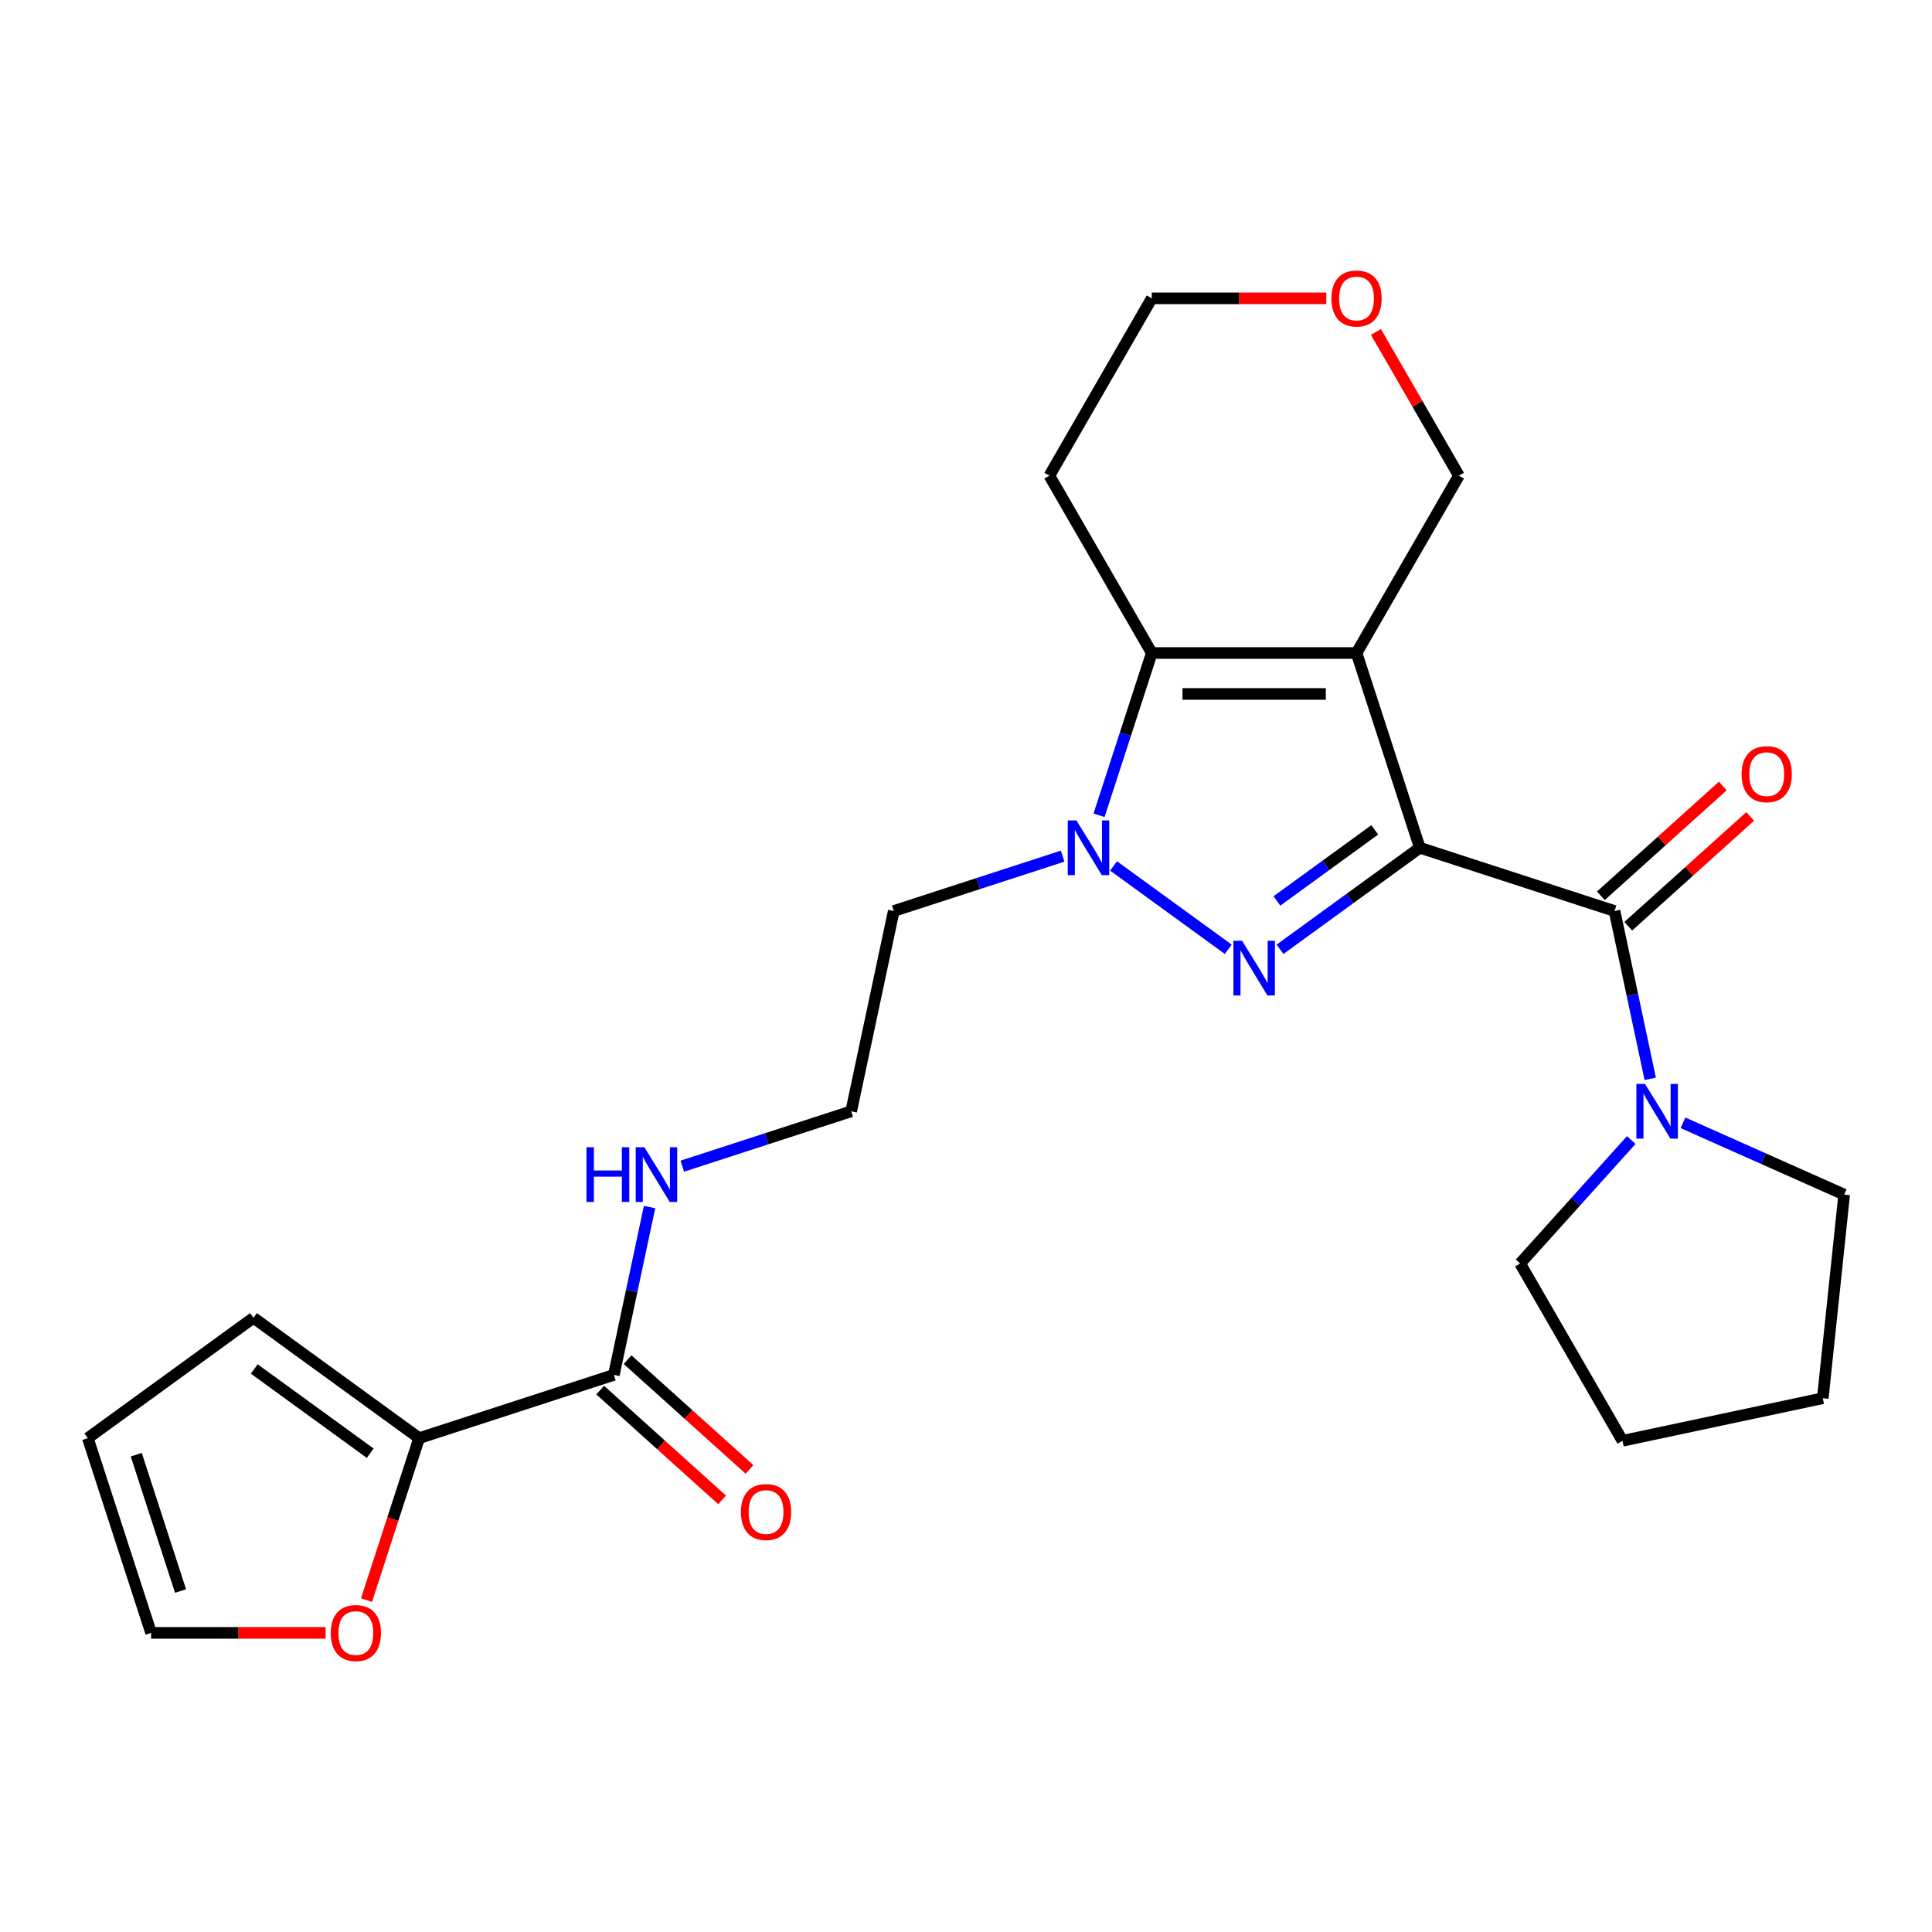 <?xml version='1.0' encoding='iso-8859-1'?>
<svg version='1.1' baseProfile='full'
              xmlns='http://www.w3.org/2000/svg'
                      xmlns:rdkit='http://www.rdkit.org/xml'
                      xmlns:xlink='http://www.w3.org/1999/xlink'
                  xml:space='preserve'
width='1000px' height='1000px' viewBox='0 0 1000 1000'>
<!-- END OF HEADER -->
<rect style='opacity:1.0;fill:#FFFFFF;stroke:none' width='1000' height='1000' x='0' y='0'> </rect>
<path class='bond-0' d='M 734.891,438.79 L 702.14,337.993' style='fill:none;fill-rule:evenodd;stroke:#000000;stroke-width:6px;stroke-linecap:butt;stroke-linejoin:miter;stroke-opacity:1' />
<path class='bond-1' d='M 734.891,438.79 L 698.714,465.074' style='fill:none;fill-rule:evenodd;stroke:#000000;stroke-width:6px;stroke-linecap:butt;stroke-linejoin:miter;stroke-opacity:1' />
<path class='bond-1' d='M 698.714,465.074 L 662.537,491.358' style='fill:none;fill-rule:evenodd;stroke:#0000FF;stroke-width:6px;stroke-linecap:butt;stroke-linejoin:miter;stroke-opacity:1' />
<path class='bond-1' d='M 711.579,429.527 L 686.255,447.926' style='fill:none;fill-rule:evenodd;stroke:#000000;stroke-width:6px;stroke-linecap:butt;stroke-linejoin:miter;stroke-opacity:1' />
<path class='bond-1' d='M 686.255,447.926 L 660.931,466.324' style='fill:none;fill-rule:evenodd;stroke:#0000FF;stroke-width:6px;stroke-linecap:butt;stroke-linejoin:miter;stroke-opacity:1' />
<path class='bond-4' d='M 734.891,438.79 L 835.688,471.541' style='fill:none;fill-rule:evenodd;stroke:#000000;stroke-width:6px;stroke-linecap:butt;stroke-linejoin:miter;stroke-opacity:1' />
<path class='bond-3' d='M 702.14,337.993 L 596.155,337.993' style='fill:none;fill-rule:evenodd;stroke:#000000;stroke-width:6px;stroke-linecap:butt;stroke-linejoin:miter;stroke-opacity:1' />
<path class='bond-3' d='M 686.242,359.19 L 612.053,359.19' style='fill:none;fill-rule:evenodd;stroke:#000000;stroke-width:6px;stroke-linecap:butt;stroke-linejoin:miter;stroke-opacity:1' />
<path class='bond-13' d='M 702.14,337.993 L 755.132,246.207' style='fill:none;fill-rule:evenodd;stroke:#000000;stroke-width:6px;stroke-linecap:butt;stroke-linejoin:miter;stroke-opacity:1' />
<path class='bond-2' d='M 635.758,491.358 L 576.38,448.218' style='fill:none;fill-rule:evenodd;stroke:#0000FF;stroke-width:6px;stroke-linecap:butt;stroke-linejoin:miter;stroke-opacity:1' />
<path class='bond-11' d='M 550.015,443.141 L 506.311,457.341' style='fill:none;fill-rule:evenodd;stroke:#0000FF;stroke-width:6px;stroke-linecap:butt;stroke-linejoin:miter;stroke-opacity:1' />
<path class='bond-11' d='M 506.311,457.341 L 462.607,471.541' style='fill:none;fill-rule:evenodd;stroke:#000000;stroke-width:6px;stroke-linecap:butt;stroke-linejoin:miter;stroke-opacity:1' />
<path class='bond-25' d='M 568.866,421.981 L 582.511,379.987' style='fill:none;fill-rule:evenodd;stroke:#0000FF;stroke-width:6px;stroke-linecap:butt;stroke-linejoin:miter;stroke-opacity:1' />
<path class='bond-25' d='M 582.511,379.987 L 596.155,337.993' style='fill:none;fill-rule:evenodd;stroke:#000000;stroke-width:6px;stroke-linecap:butt;stroke-linejoin:miter;stroke-opacity:1' />
<path class='bond-16' d='M 596.155,337.993 L 543.163,246.207' style='fill:none;fill-rule:evenodd;stroke:#000000;stroke-width:6px;stroke-linecap:butt;stroke-linejoin:miter;stroke-opacity:1' />
<path class='bond-5' d='M 835.688,471.541 L 844.919,514.971' style='fill:none;fill-rule:evenodd;stroke:#000000;stroke-width:6px;stroke-linecap:butt;stroke-linejoin:miter;stroke-opacity:1' />
<path class='bond-5' d='M 844.919,514.971 L 854.151,558.4' style='fill:none;fill-rule:evenodd;stroke:#0000FF;stroke-width:6px;stroke-linecap:butt;stroke-linejoin:miter;stroke-opacity:1' />
<path class='bond-9' d='M 842.78,479.417 L 874.336,451.004' style='fill:none;fill-rule:evenodd;stroke:#000000;stroke-width:6px;stroke-linecap:butt;stroke-linejoin:miter;stroke-opacity:1' />
<path class='bond-9' d='M 874.336,451.004 L 905.892,422.591' style='fill:none;fill-rule:evenodd;stroke:#FF0000;stroke-width:6px;stroke-linecap:butt;stroke-linejoin:miter;stroke-opacity:1' />
<path class='bond-9' d='M 828.596,463.665 L 860.153,435.252' style='fill:none;fill-rule:evenodd;stroke:#000000;stroke-width:6px;stroke-linecap:butt;stroke-linejoin:miter;stroke-opacity:1' />
<path class='bond-9' d='M 860.153,435.252 L 891.709,406.838' style='fill:none;fill-rule:evenodd;stroke:#FF0000;stroke-width:6px;stroke-linecap:butt;stroke-linejoin:miter;stroke-opacity:1' />
<path class='bond-20' d='M 871.113,581.171 L 912.829,599.744' style='fill:none;fill-rule:evenodd;stroke:#0000FF;stroke-width:6px;stroke-linecap:butt;stroke-linejoin:miter;stroke-opacity:1' />
<path class='bond-20' d='M 912.829,599.744 L 954.545,618.318' style='fill:none;fill-rule:evenodd;stroke:#000000;stroke-width:6px;stroke-linecap:butt;stroke-linejoin:miter;stroke-opacity:1' />
<path class='bond-21' d='M 844.334,590.081 L 815.57,622.026' style='fill:none;fill-rule:evenodd;stroke:#0000FF;stroke-width:6px;stroke-linecap:butt;stroke-linejoin:miter;stroke-opacity:1' />
<path class='bond-21' d='M 815.57,622.026 L 786.806,653.972' style='fill:none;fill-rule:evenodd;stroke:#000000;stroke-width:6px;stroke-linecap:butt;stroke-linejoin:miter;stroke-opacity:1' />
<path class='bond-6' d='M 216.941,744.381 L 317.739,711.629' style='fill:none;fill-rule:evenodd;stroke:#000000;stroke-width:6px;stroke-linecap:butt;stroke-linejoin:miter;stroke-opacity:1' />
<path class='bond-8' d='M 216.941,744.381 L 203.323,786.294' style='fill:none;fill-rule:evenodd;stroke:#000000;stroke-width:6px;stroke-linecap:butt;stroke-linejoin:miter;stroke-opacity:1' />
<path class='bond-8' d='M 203.323,786.294 L 189.704,828.208' style='fill:none;fill-rule:evenodd;stroke:#FF0000;stroke-width:6px;stroke-linecap:butt;stroke-linejoin:miter;stroke-opacity:1' />
<path class='bond-10' d='M 216.941,744.381 L 131.198,682.084' style='fill:none;fill-rule:evenodd;stroke:#000000;stroke-width:6px;stroke-linecap:butt;stroke-linejoin:miter;stroke-opacity:1' />
<path class='bond-10' d='M 191.621,752.185 L 131.6,708.577' style='fill:none;fill-rule:evenodd;stroke:#000000;stroke-width:6px;stroke-linecap:butt;stroke-linejoin:miter;stroke-opacity:1' />
<path class='bond-7' d='M 317.739,711.629 L 326.97,668.2' style='fill:none;fill-rule:evenodd;stroke:#000000;stroke-width:6px;stroke-linecap:butt;stroke-linejoin:miter;stroke-opacity:1' />
<path class='bond-7' d='M 326.97,668.2 L 336.201,624.771' style='fill:none;fill-rule:evenodd;stroke:#0000FF;stroke-width:6px;stroke-linecap:butt;stroke-linejoin:miter;stroke-opacity:1' />
<path class='bond-12' d='M 310.647,719.506 L 342.203,747.919' style='fill:none;fill-rule:evenodd;stroke:#000000;stroke-width:6px;stroke-linecap:butt;stroke-linejoin:miter;stroke-opacity:1' />
<path class='bond-12' d='M 342.203,747.919 L 373.759,776.332' style='fill:none;fill-rule:evenodd;stroke:#FF0000;stroke-width:6px;stroke-linecap:butt;stroke-linejoin:miter;stroke-opacity:1' />
<path class='bond-12' d='M 324.83,703.753 L 356.387,732.167' style='fill:none;fill-rule:evenodd;stroke:#000000;stroke-width:6px;stroke-linecap:butt;stroke-linejoin:miter;stroke-opacity:1' />
<path class='bond-12' d='M 356.387,732.167 L 387.943,760.58' style='fill:none;fill-rule:evenodd;stroke:#FF0000;stroke-width:6px;stroke-linecap:butt;stroke-linejoin:miter;stroke-opacity:1' />
<path class='bond-14' d='M 168.541,845.178 L 123.373,845.178' style='fill:none;fill-rule:evenodd;stroke:#FF0000;stroke-width:6px;stroke-linecap:butt;stroke-linejoin:miter;stroke-opacity:1' />
<path class='bond-14' d='M 123.373,845.178 L 78.206,845.178' style='fill:none;fill-rule:evenodd;stroke:#000000;stroke-width:6px;stroke-linecap:butt;stroke-linejoin:miter;stroke-opacity:1' />
<path class='bond-15' d='M 131.198,682.084 L 45.455,744.381' style='fill:none;fill-rule:evenodd;stroke:#000000;stroke-width:6px;stroke-linecap:butt;stroke-linejoin:miter;stroke-opacity:1' />
<path class='bond-19' d='M 462.607,471.541 L 440.571,575.21' style='fill:none;fill-rule:evenodd;stroke:#000000;stroke-width:6px;stroke-linecap:butt;stroke-linejoin:miter;stroke-opacity:1' />
<path class='bond-18' d='M 755.132,246.207 L 733.662,209.02' style='fill:none;fill-rule:evenodd;stroke:#000000;stroke-width:6px;stroke-linecap:butt;stroke-linejoin:miter;stroke-opacity:1' />
<path class='bond-18' d='M 733.662,209.02 L 712.191,171.832' style='fill:none;fill-rule:evenodd;stroke:#FF0000;stroke-width:6px;stroke-linecap:butt;stroke-linejoin:miter;stroke-opacity:1' />
<path class='bond-28' d='M 78.206,845.178 L 45.455,744.381' style='fill:none;fill-rule:evenodd;stroke:#000000;stroke-width:6px;stroke-linecap:butt;stroke-linejoin:miter;stroke-opacity:1' />
<path class='bond-28' d='M 93.452,823.508 L 70.527,752.95' style='fill:none;fill-rule:evenodd;stroke:#000000;stroke-width:6px;stroke-linecap:butt;stroke-linejoin:miter;stroke-opacity:1' />
<path class='bond-27' d='M 543.163,246.207 L 596.155,154.422' style='fill:none;fill-rule:evenodd;stroke:#000000;stroke-width:6px;stroke-linecap:butt;stroke-linejoin:miter;stroke-opacity:1' />
<path class='bond-17' d='M 353.164,603.61 L 396.868,589.41' style='fill:none;fill-rule:evenodd;stroke:#0000FF;stroke-width:6px;stroke-linecap:butt;stroke-linejoin:miter;stroke-opacity:1' />
<path class='bond-17' d='M 396.868,589.41 L 440.571,575.21' style='fill:none;fill-rule:evenodd;stroke:#000000;stroke-width:6px;stroke-linecap:butt;stroke-linejoin:miter;stroke-opacity:1' />
<path class='bond-22' d='M 686.49,154.422 L 641.323,154.422' style='fill:none;fill-rule:evenodd;stroke:#FF0000;stroke-width:6px;stroke-linecap:butt;stroke-linejoin:miter;stroke-opacity:1' />
<path class='bond-22' d='M 641.323,154.422 L 596.155,154.422' style='fill:none;fill-rule:evenodd;stroke:#000000;stroke-width:6px;stroke-linecap:butt;stroke-linejoin:miter;stroke-opacity:1' />
<path class='bond-24' d='M 954.545,618.318 L 943.467,723.722' style='fill:none;fill-rule:evenodd;stroke:#000000;stroke-width:6px;stroke-linecap:butt;stroke-linejoin:miter;stroke-opacity:1' />
<path class='bond-23' d='M 786.806,653.972 L 839.798,745.757' style='fill:none;fill-rule:evenodd;stroke:#000000;stroke-width:6px;stroke-linecap:butt;stroke-linejoin:miter;stroke-opacity:1' />
<path class='bond-26' d='M 839.798,745.757 L 943.467,723.722' style='fill:none;fill-rule:evenodd;stroke:#000000;stroke-width:6px;stroke-linecap:butt;stroke-linejoin:miter;stroke-opacity:1' />
<path  class='atom-2' d='M 642.888 486.926
L 652.168 501.926
Q 653.088 503.406, 654.568 506.086
Q 656.048 508.766, 656.128 508.926
L 656.128 486.926
L 659.888 486.926
L 659.888 515.246
L 656.008 515.246
L 646.048 498.846
Q 644.888 496.926, 643.648 494.726
Q 642.448 492.526, 642.088 491.846
L 642.088 515.246
L 638.408 515.246
L 638.408 486.926
L 642.888 486.926
' fill='#0000FF'/>
<path  class='atom-3' d='M 557.144 424.63
L 566.424 439.63
Q 567.344 441.11, 568.824 443.79
Q 570.304 446.47, 570.384 446.63
L 570.384 424.63
L 574.144 424.63
L 574.144 452.95
L 570.264 452.95
L 560.304 436.55
Q 559.144 434.63, 557.904 432.43
Q 556.704 430.23, 556.344 429.55
L 556.344 452.95
L 552.664 452.95
L 552.664 424.63
L 557.144 424.63
' fill='#0000FF'/>
<path  class='atom-6' d='M 851.464 561.05
L 860.744 576.05
Q 861.664 577.53, 863.144 580.21
Q 864.624 582.89, 864.704 583.05
L 864.704 561.05
L 868.464 561.05
L 868.464 589.37
L 864.584 589.37
L 854.624 572.97
Q 853.464 571.05, 852.224 568.85
Q 851.024 566.65, 850.664 565.97
L 850.664 589.37
L 846.984 589.37
L 846.984 561.05
L 851.464 561.05
' fill='#0000FF'/>
<path  class='atom-9' d='M 171.19 845.258
Q 171.19 838.458, 174.55 834.658
Q 177.91 830.858, 184.19 830.858
Q 190.47 830.858, 193.83 834.658
Q 197.19 838.458, 197.19 845.258
Q 197.19 852.138, 193.79 856.058
Q 190.39 859.938, 184.19 859.938
Q 177.95 859.938, 174.55 856.058
Q 171.19 852.178, 171.19 845.258
M 184.19 856.738
Q 188.51 856.738, 190.83 853.858
Q 193.19 850.938, 193.19 845.258
Q 193.19 839.698, 190.83 836.898
Q 188.51 834.058, 184.19 834.058
Q 179.87 834.058, 177.51 836.858
Q 175.19 839.658, 175.19 845.258
Q 175.19 850.978, 177.51 853.858
Q 179.87 856.738, 184.19 856.738
' fill='#FF0000'/>
<path  class='atom-10' d='M 901.45 400.704
Q 901.45 393.904, 904.81 390.104
Q 908.17 386.304, 914.45 386.304
Q 920.73 386.304, 924.09 390.104
Q 927.45 393.904, 927.45 400.704
Q 927.45 407.584, 924.05 411.504
Q 920.65 415.384, 914.45 415.384
Q 908.21 415.384, 904.81 411.504
Q 901.45 407.624, 901.45 400.704
M 914.45 412.184
Q 918.77 412.184, 921.09 409.304
Q 923.45 406.384, 923.45 400.704
Q 923.45 395.144, 921.09 392.344
Q 918.77 389.504, 914.45 389.504
Q 910.13 389.504, 907.77 392.304
Q 905.45 395.104, 905.45 400.704
Q 905.45 406.424, 907.77 409.304
Q 910.13 412.184, 914.45 412.184
' fill='#FF0000'/>
<path  class='atom-13' d='M 383.501 782.627
Q 383.501 775.827, 386.861 772.027
Q 390.221 768.227, 396.501 768.227
Q 402.781 768.227, 406.141 772.027
Q 409.501 775.827, 409.501 782.627
Q 409.501 789.507, 406.101 793.427
Q 402.701 797.307, 396.501 797.307
Q 390.261 797.307, 386.861 793.427
Q 383.501 789.547, 383.501 782.627
M 396.501 794.107
Q 400.821 794.107, 403.141 791.227
Q 405.501 788.307, 405.501 782.627
Q 405.501 777.067, 403.141 774.267
Q 400.821 771.427, 396.501 771.427
Q 392.181 771.427, 389.821 774.227
Q 387.501 777.027, 387.501 782.627
Q 387.501 788.347, 389.821 791.227
Q 392.181 794.107, 396.501 794.107
' fill='#FF0000'/>
<path  class='atom-18' d='M 303.554 593.801
L 307.394 593.801
L 307.394 605.841
L 321.874 605.841
L 321.874 593.801
L 325.714 593.801
L 325.714 622.121
L 321.874 622.121
L 321.874 609.041
L 307.394 609.041
L 307.394 622.121
L 303.554 622.121
L 303.554 593.801
' fill='#0000FF'/>
<path  class='atom-18' d='M 333.514 593.801
L 342.794 608.801
Q 343.714 610.281, 345.194 612.961
Q 346.674 615.641, 346.754 615.801
L 346.754 593.801
L 350.514 593.801
L 350.514 622.121
L 346.634 622.121
L 336.674 605.721
Q 335.514 603.801, 334.274 601.601
Q 333.074 599.401, 332.714 598.721
L 332.714 622.121
L 329.034 622.121
L 329.034 593.801
L 333.514 593.801
' fill='#0000FF'/>
<path  class='atom-19' d='M 689.14 154.502
Q 689.14 147.702, 692.5 143.902
Q 695.86 140.102, 702.14 140.102
Q 708.42 140.102, 711.78 143.902
Q 715.14 147.702, 715.14 154.502
Q 715.14 161.382, 711.74 165.302
Q 708.34 169.182, 702.14 169.182
Q 695.9 169.182, 692.5 165.302
Q 689.14 161.422, 689.14 154.502
M 702.14 165.982
Q 706.46 165.982, 708.78 163.102
Q 711.14 160.182, 711.14 154.502
Q 711.14 148.942, 708.78 146.142
Q 706.46 143.302, 702.14 143.302
Q 697.82 143.302, 695.46 146.102
Q 693.14 148.902, 693.14 154.502
Q 693.14 160.222, 695.46 163.102
Q 697.82 165.982, 702.14 165.982
' fill='#FF0000'/>
</svg>
